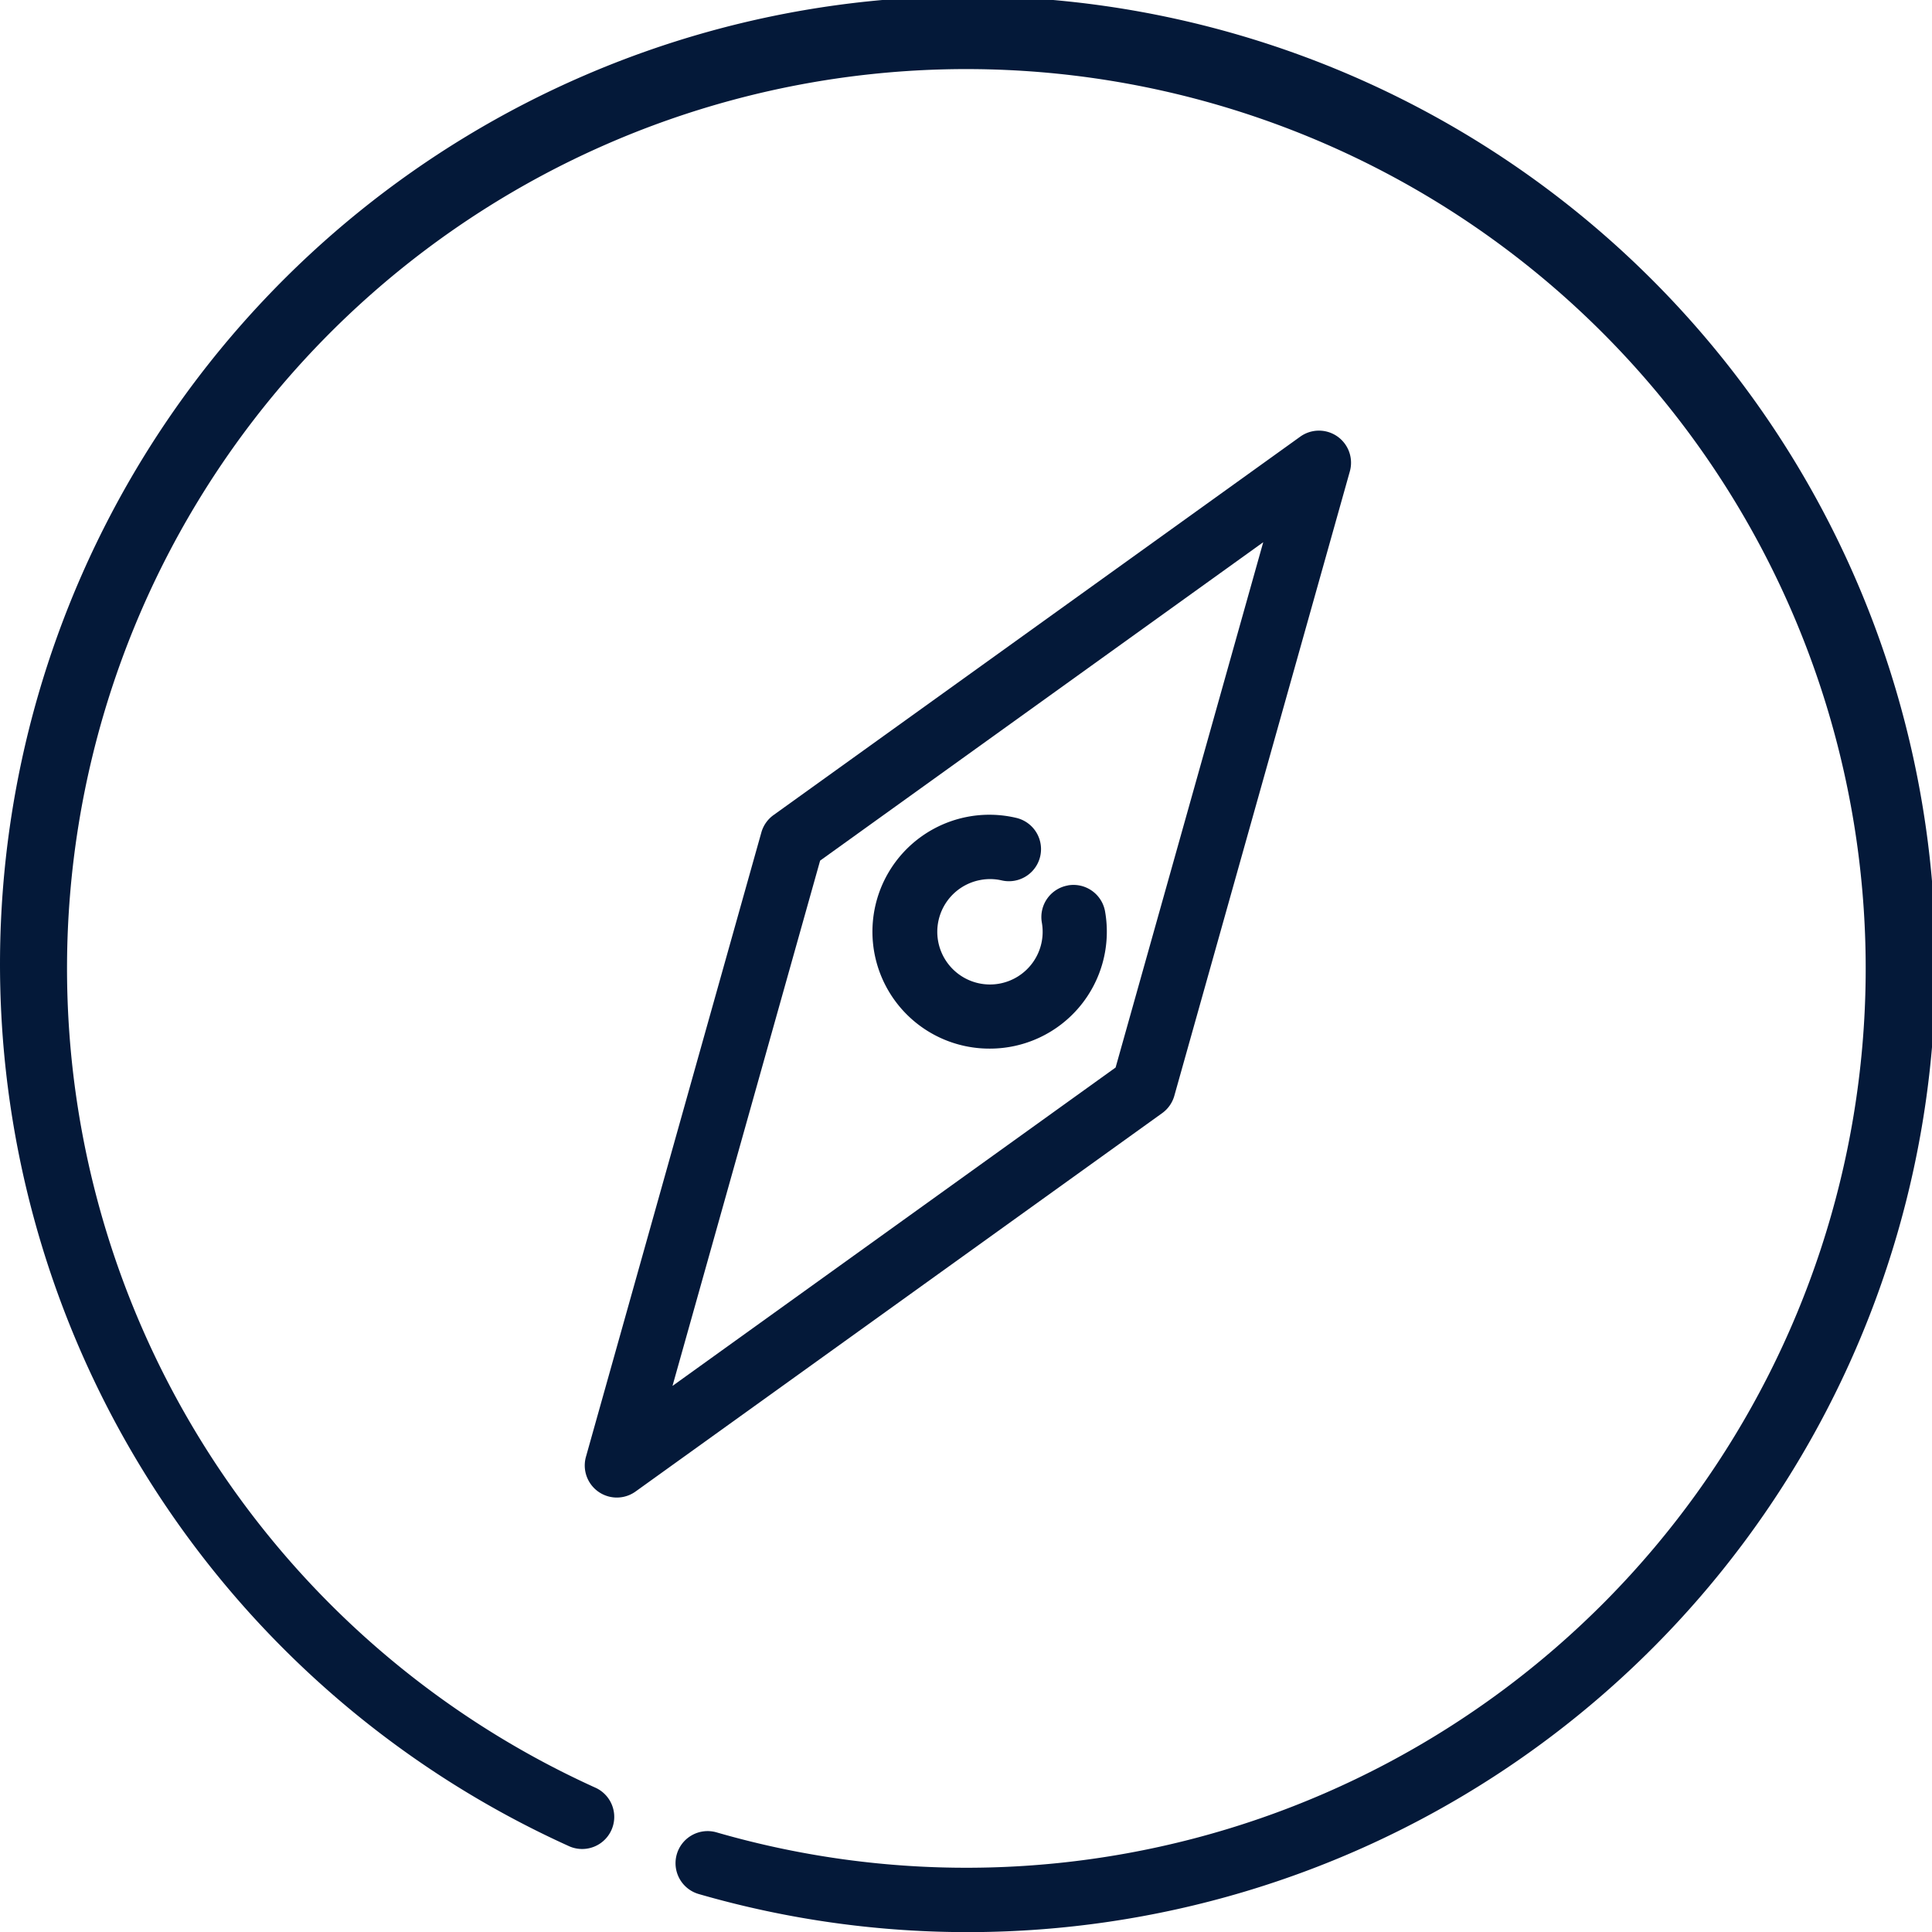 <svg xmlns="http://www.w3.org/2000/svg" xmlns:xlink="http://www.w3.org/1999/xlink" width="152" height="152" viewBox="0 0 152 152">
  <defs>
    <clipPath id="clip-path">
      <rect id="長方形_6548" data-name="長方形 6548" width="152" height="152" transform="translate(0 -0.001)" fill="#041939"/>
    </clipPath>
  </defs>
  <g id="グループ_27038" data-name="グループ 27038" transform="translate(0 0)">
    <g id="グループ_13830" data-name="グループ 13830" transform="translate(0 0)" clip-path="url(#clip-path)">
      <path id="パス_20603" data-name="パス 20603" d="M76.146,0a76.158,76.158,0,0,0-31.32,145.572,2.525,2.525,0,0,0,2.079-4.6,70.755,70.755,0,1,1,9.479,3.49,2.525,2.525,0,1,0-1.4,4.852A76.154,76.154,0,1,0,76.146,0" transform="translate(0 -0.298)" fill="#041939"/>
      <path id="パス_20604" data-name="パス 20604" d="M101.393,93.189,115.2,44.07a2.524,2.524,0,0,0-3.9-2.733L69.859,71.11a2.524,2.524,0,0,0-.958,1.367L55.1,121.6a2.524,2.524,0,0,0,3.9,2.733l41.435-29.772a2.523,2.523,0,0,0,.957-1.367M61.909,116.022,73.524,74.694l34.862-25.05L96.771,90.972Z" transform="translate(-9.001 -6.985)" fill="#041939"/>
      <path id="パス_20605" data-name="パス 20605" d="M97.457,82.563a2.525,2.525,0,0,0-2.048,2.926,4.145,4.145,0,1,1-4.8-3.362,4.075,4.075,0,0,1,1.644.039,2.525,2.525,0,0,0,1.131-4.922A9.2,9.2,0,1,0,91.322,95.4a9.2,9.2,0,0,0,9.06-10.793,2.525,2.525,0,0,0-2.926-2.048" transform="translate(-13.441 -12.9)" fill="#041939"/>
    </g>
  </g>
</svg>
